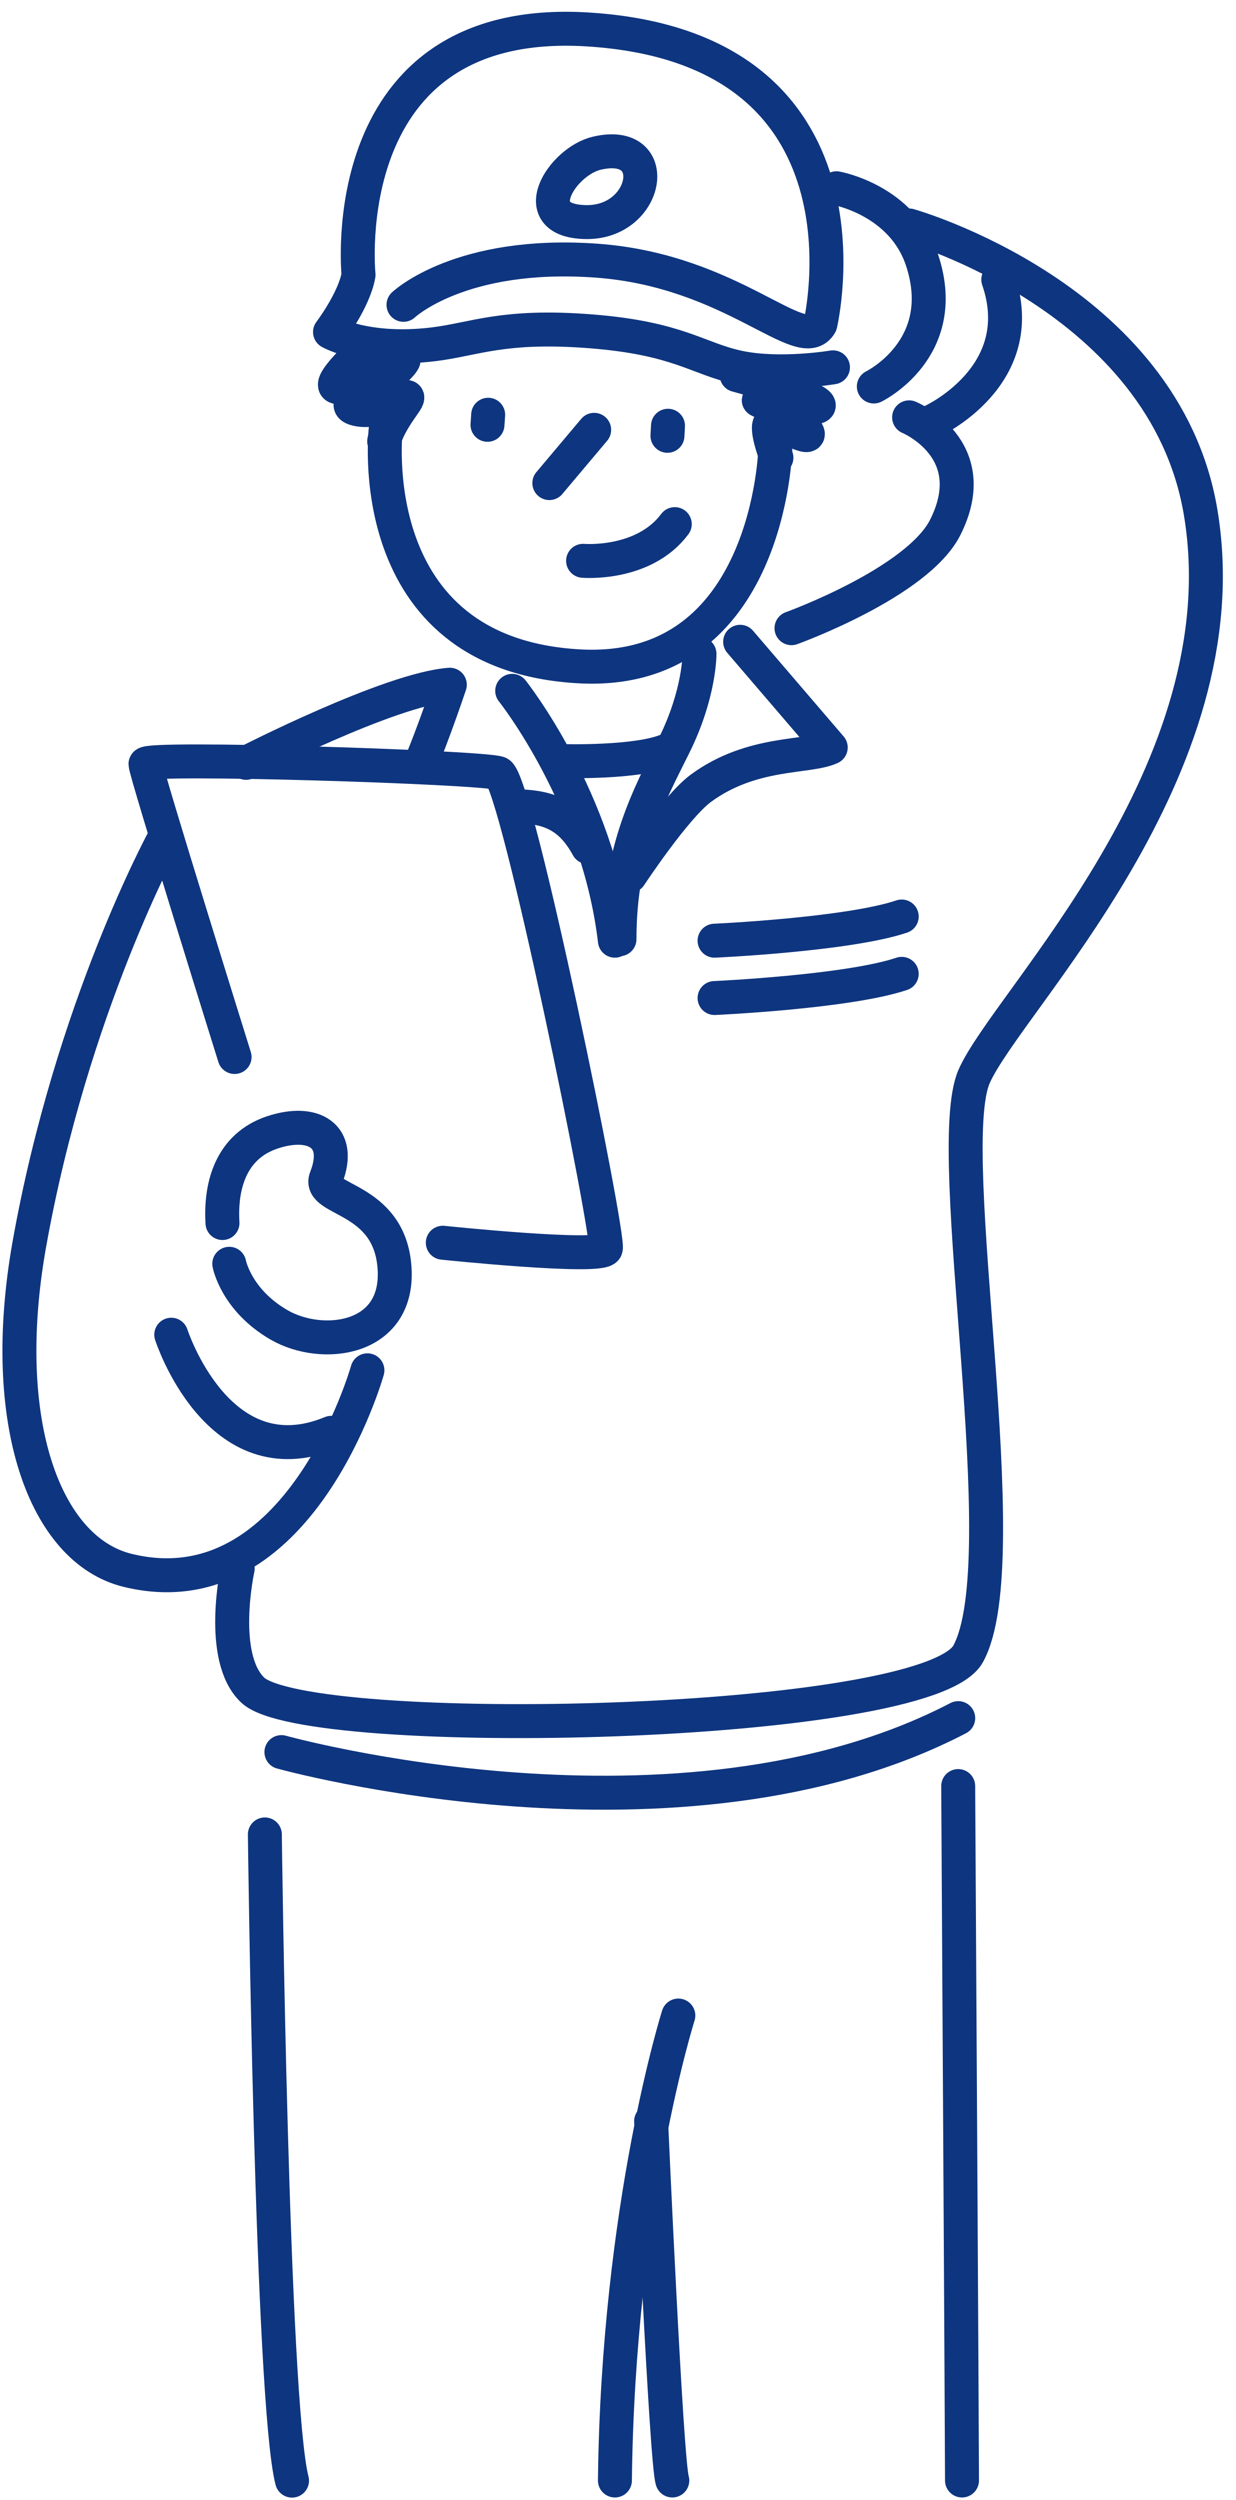 <svg fill="none" height="184" viewBox="0 0 91 184" width="91" xmlns="http://www.w3.org/2000/svg" xmlns:xlink="http://www.w3.org/1999/xlink"><clipPath id="a"><path d="m.18.866h89.85v182.96h-89.85z"/></clipPath><g clip-path="url(#a)" stroke="#0e357f" stroke-linecap="round" stroke-linejoin="round" stroke-width="2.5"><path d="m17.271 77.796s-6.56-21-6.56-21.56 24.67.22 26 .67 8.22 34.22 7.89 35-12-.44-12-.44"/><path d="m28.409 31.476s-2.03 16.7 14.28 17.57c13.96.74 14.39-15.98 14.39-15.98"/><path d="m61.327 27.036s-3.86.65-6.9.02-4.42-2.16-10.92-2.67-8.55.59-11.63.96c-4.96.59-7.58-.91-7.58-.91s1.78-2.34 2.1-4.21c0 0-1.96-19.21 16.85-18.06 21.98 1.35 17.15 21.7 17.15 21.7-1.38 2.36-6.41-3.95-16.46-4.68s-14.23 3.25-14.23 3.25"/><path d="m43.938 11.276c-2.56.6-5.37 5.01-.78 5.07s5.68-6.22.78-5.07z"/><path d="m35.941 30.526-.05.74"/><path d="m49.181 31.336-.04.74"/><path d="m43.745 31.636-3.3 3.92"/><path d="m42.93 41.276s4.45.38 6.75-2.7"/><path d="m26.946 25.606s-3.36 3.02-1.94 2.89 5.84-3.2 4.45-1.62-5.12 2.91-3.02 3.27 4.48-2.06 3.19-.25-1.34 2.59-1.34 2.59"/><path d="m54.234 27.606s4.86 1.3 5.88 2.03-2.83.16-3.99-.13 1.85.56 3.06 1.97-1.63-.32-2.33-.37.31 2.58.31 2.58"/><path d="m16.38 90.016c-.17-2.83.67-5.67 3.67-6.67s5.18.23 3.96 3.34c-.68 1.73 4.7 1.33 5.04 6.66s-5.33 6-8.5 4.17-3.67-4.5-3.67-4.5"/><path d="m45.271 69.236c-1.22-10.44-7.56-18.39-7.56-18.39"/><path d="m46.383 64.456s3.33-5.05 5.22-6.44c3.78-2.78 7.89-2.22 9.56-3l-6.67-7.78"/><path d="m51.499 48.126s.03 2.93-1.89 6.78c-1.8 3.62-4 7.6-4 14.22"/><path d="m41.391 56.016s5.61.17 7.83-.83"/><path d="m12.121 61.646s-6.85 12.49-9.96 29.93c-2.33 13.08 1.13 22.5 7.22 24 12.67 3.11 17.67-14.72 17.67-14.72"/><path d="m12.609 98.236s3.44 10.67 11.78 7.22"/><path d="m38.219 59.346c2.35.06 3.85.79 5.06 3"/><path d="m18.117 56.146s10.56-5.42 15-5.75c0 0-1.25 3.73-2.23 6"/><path d="m58.273 46.236s9.29-3.35 11.33-7.44c2.89-5.78-2.67-8.08-2.67-8.08"/><path d="m61.586 13.856s4.87.87 6.32 5.35c2.11 6.48-3.57 9.24-3.57 9.24"/><path d="m68.609 31.016s7.33-3.33 4.89-10.44"/><path d="m17.499 115.456s-1.44 6.53 1.11 8.94c4 3.78 49.64 2.84 52.67-2.67 3.78-6.89-2-36.94.44-42.5s19.88-22.53 16.67-41.56c-2.67-15.78-21.45-21.07-21.45-21.07"/><path d="m19.5 135.016s.5 41.76 2 47.56"/><path d="m70.547 131.456s.28 48.22.28 51.11"/><path d="m49.943 148.346s-4.44 14-4.67 34.22"/><path d="m47.938 156.126s1.11 25.11 1.56 26.44"/><path d="m20.719 128.956s29.33 8.17 49.83-2.5"/><path d="m52.609 69.236s9.78-.44 13.78-1.78"/><path d="m52.609 73.456s9.78-.44 13.78-1.78"/></g></svg>